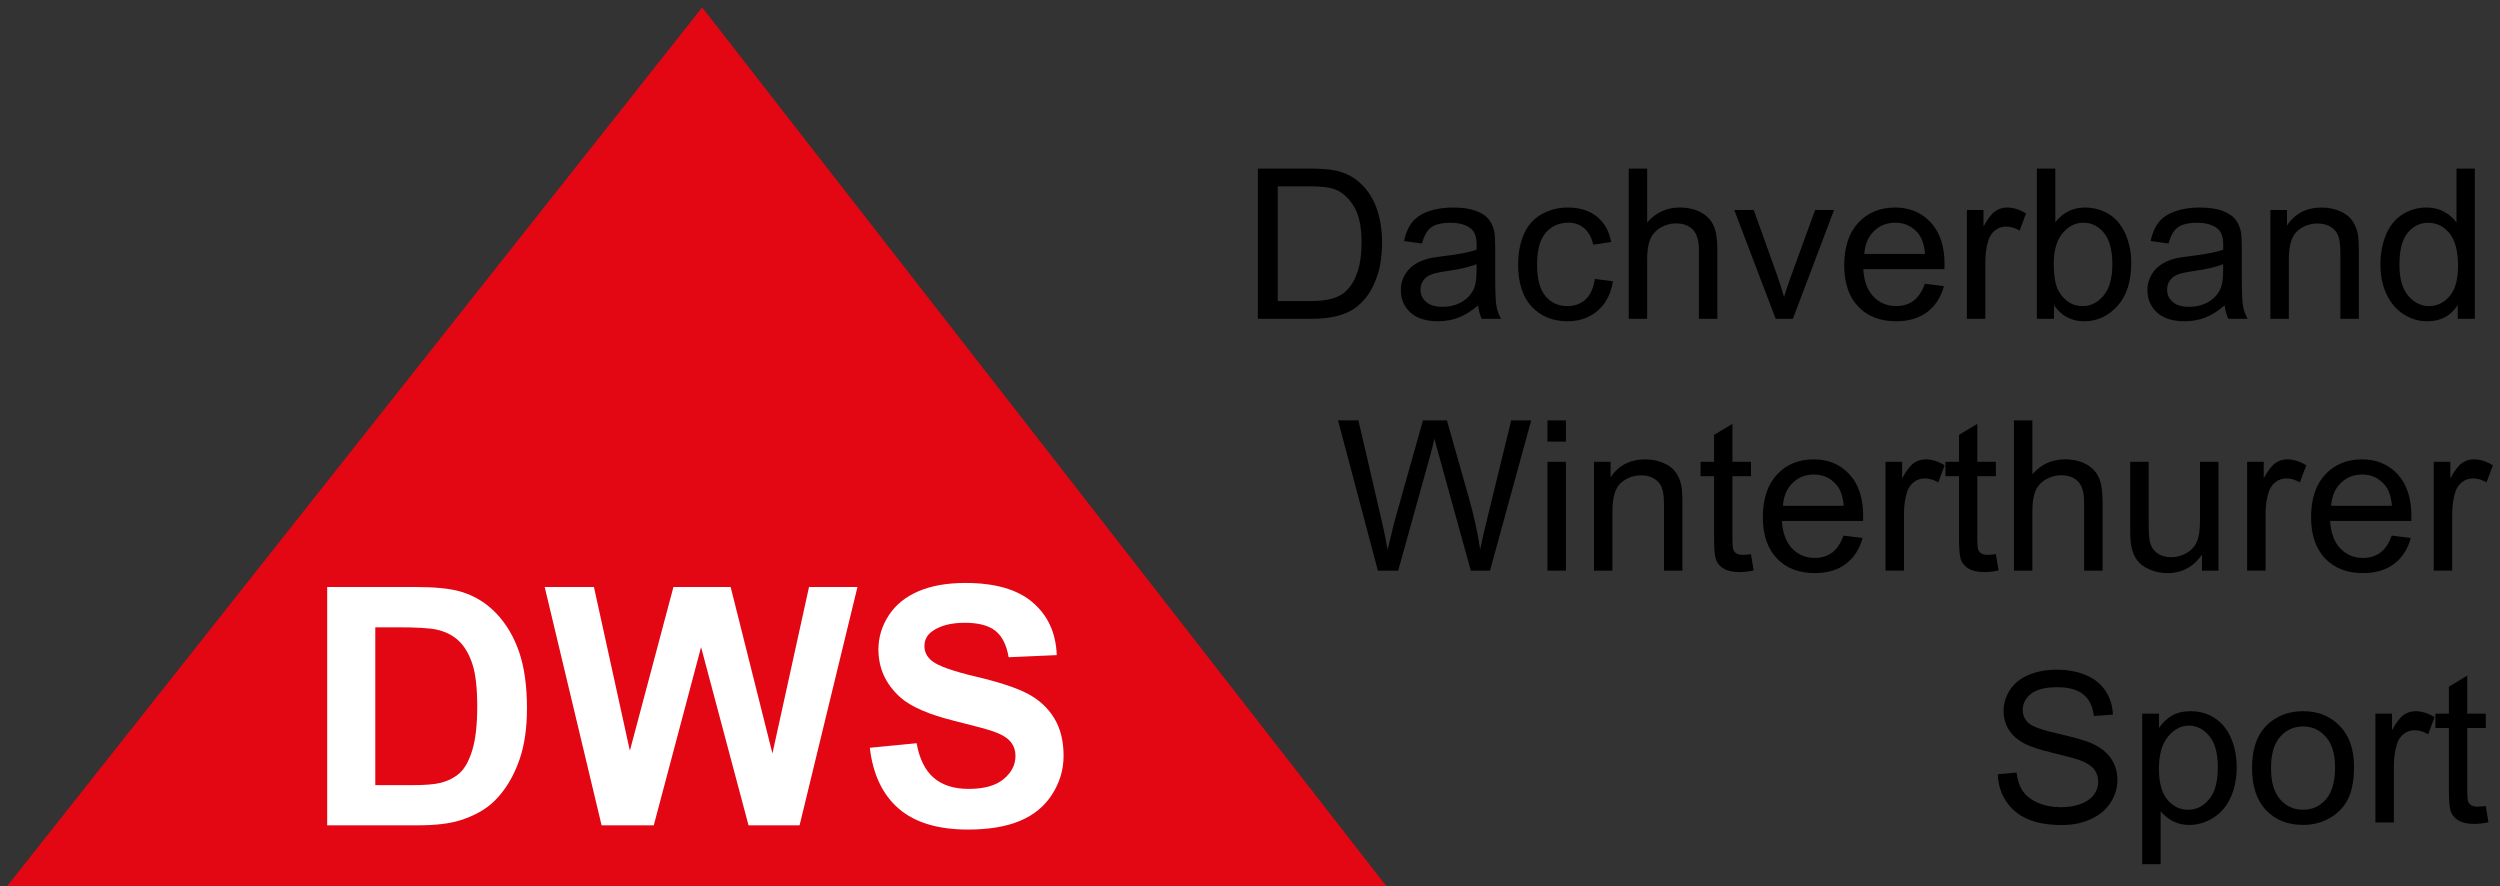<?xml version="1.0" encoding="UTF-8"?>
<svg width="268px" height="95px" viewBox="0 0 268 95" version="1.1" xmlns="http://www.w3.org/2000/svg" xmlns:xlink="http://www.w3.org/1999/xlink">
    <rect x="0" y="0" width="268" height="95" fill="#333333" stroke="none"/>
    <!-- Generator: Sketch 49.3 (51167) - http://www.bohemiancoding.com/sketch -->
    <title>13_dws_logo_3_zeiler_farbig</title>
    <desc>Created with Sketch.</desc>
    <defs></defs>
    <g id="Page-1" stroke="none" stroke-width="1" fill="none" fill-rule="evenodd">
        <g id="13_dws_logo_3_zeiler_farbig" fill-rule="nonzero">
            <polygon id="Shape" fill="#E30613" points="75.271 0.792 148.617 94.993 0.766 94.993"></polygon>
            <g id="Group" transform="translate(35, 62)" fill="#FFFFFF">
                <path d="M0.074,0.926 L9.502,0.926 C11.628,0.926 13.249,1.089 14.364,1.414 C15.863,1.856 17.146,2.64 18.215,3.767 C19.284,4.894 20.097,6.274 20.655,7.906 C21.213,9.538 21.491,11.552 21.491,13.945 C21.491,16.047 21.229,17.859 20.707,19.381 C20.068,21.24 19.156,22.744 17.971,23.895 C17.076,24.766 15.868,25.446 14.346,25.934 C13.207,26.295 11.686,26.475 9.781,26.475 L0.074,26.475 L0.074,0.926 Z M5.232,5.248 L5.232,22.169 L9.083,22.169 C10.523,22.169 11.563,22.087 12.203,21.925 C13.039,21.716 13.733,21.363 14.285,20.863 C14.837,20.363 15.287,19.541 15.636,18.396 C15.985,17.252 16.159,15.693 16.159,13.718 C16.159,11.742 15.985,10.226 15.636,9.169 C15.287,8.112 14.8,7.287 14.172,6.694 C13.545,6.102 12.749,5.701 11.785,5.491 C11.064,5.329 9.653,5.247 7.551,5.247 L5.232,5.247 L5.232,5.248 Z" id="Shape"></path>
                <polygon id="Shape" points="29.49 26.474 23.391 0.927 28.671 0.927 32.522 18.474 37.192 0.927 43.326 0.927 47.805 18.771 51.726 0.927 56.919 0.927 50.715 26.474 45.243 26.474 40.155 7.374 35.084 26.474 29.49 26.474"></polygon>
                <path d="M58.243,18.161 L63.262,17.673 C63.564,19.359 64.177,20.595 65.101,21.384 C66.024,22.175 67.27,22.57 68.839,22.57 C70.5,22.57 71.752,22.218 72.594,21.515 C73.436,20.814 73.857,19.992 73.857,19.05 C73.857,18.446 73.68,17.932 73.326,17.507 C72.972,17.083 72.353,16.714 71.47,16.402 C70.866,16.192 69.489,15.82 67.34,15.287 C64.575,14.601 62.635,13.759 61.52,12.76 C59.952,11.354 59.167,9.64 59.167,7.619 C59.167,6.318 59.536,5.101 60.273,3.969 C61.01,2.836 62.073,1.973 63.462,1.381 C64.85,0.788 66.526,0.492 68.489,0.492 C71.696,0.492 74.109,1.195 75.73,2.6 C77.351,4.006 78.202,5.882 78.283,8.229 L73.125,8.456 C72.904,7.143 72.431,6.199 71.705,5.624 C70.979,5.049 69.89,4.762 68.437,4.762 C66.938,4.762 65.765,5.07 64.917,5.685 C64.371,6.08 64.098,6.609 64.098,7.271 C64.098,7.875 64.354,8.392 64.865,8.822 C65.515,9.368 67.095,9.937 69.605,10.53 C72.114,11.122 73.97,11.735 75.173,12.368 C76.375,13.002 77.317,13.867 77.996,14.965 C78.676,16.064 79.016,17.419 79.016,19.034 C79.016,20.497 78.609,21.868 77.796,23.147 C76.983,24.424 75.833,25.374 74.346,25.995 C72.859,26.618 71.006,26.929 68.787,26.929 C65.557,26.929 63.077,26.183 61.346,24.689 C59.614,23.194 58.58,21.019 58.243,18.161 Z" id="Shape"></path>
            </g>
            <g id="Group" transform="translate(134, 18)" fill="#000000">
                <path d="M0.845,16.176 L0.845,0.072 L6.393,0.072 C7.645,0.072 8.6,0.149 9.26,0.303 C10.182,0.515 10.969,0.9 11.621,1.456 C12.471,2.174 13.105,3.091 13.527,4.207 C13.947,5.324 14.158,6.6 14.158,8.036 C14.158,9.259 14.015,10.343 13.73,11.287 C13.443,12.232 13.078,13.014 12.63,13.632 C12.182,14.25 11.694,14.738 11.163,15.093 C10.632,15.448 9.991,15.718 9.241,15.901 C8.491,16.084 7.628,16.175 6.655,16.175 L0.845,16.175 L0.845,16.176 Z M2.975,14.276 L6.414,14.276 C7.476,14.276 8.309,14.177 8.912,13.98 C9.517,13.782 9.998,13.504 10.357,13.145 C10.863,12.64 11.255,11.96 11.539,11.107 C11.82,10.254 11.961,9.219 11.961,8.003 C11.961,6.319 11.686,5.024 11.133,4.12 C10.578,3.216 9.906,2.61 9.115,2.302 C8.545,2.082 7.625,1.972 6.359,1.972 L2.974,1.972 L2.974,14.276 L2.975,14.276 Z" id="Shape"></path>
                <path d="M24.451,14.737 C23.719,15.36 23.013,15.799 22.336,16.055 C21.66,16.311 20.932,16.439 20.156,16.439 C18.875,16.439 17.89,16.126 17.201,15.5 C16.513,14.874 16.168,14.074 16.168,13.1 C16.168,12.529 16.299,12.007 16.559,11.535 C16.819,11.063 17.161,10.683 17.58,10.398 C18.002,10.112 18.476,9.896 19.004,9.75 C19.391,9.647 19.977,9.549 20.76,9.454 C22.358,9.264 23.533,9.037 24.287,8.773 C24.293,8.502 24.297,8.33 24.297,8.257 C24.297,7.451 24.111,6.883 23.738,6.554 C23.232,6.107 22.48,5.884 21.486,5.884 C20.554,5.884 19.869,6.047 19.425,6.373 C18.982,6.699 18.654,7.276 18.443,8.103 L16.509,7.839 C16.685,7.011 16.974,6.343 17.376,5.834 C17.778,5.325 18.36,4.933 19.122,4.659 C19.884,4.384 20.767,4.247 21.77,4.247 C22.766,4.247 23.575,4.364 24.198,4.599 C24.819,4.833 25.278,5.128 25.571,5.483 C25.864,5.838 26.069,6.287 26.186,6.829 C26.252,7.166 26.284,7.774 26.284,8.652 L26.284,11.289 C26.284,13.127 26.327,14.289 26.411,14.777 C26.495,15.264 26.661,15.731 26.911,16.177 L24.847,16.177 C24.643,15.766 24.51,15.287 24.451,14.737 Z M24.287,10.321 C23.568,10.614 22.492,10.863 21.057,11.068 C20.245,11.185 19.67,11.317 19.332,11.464 C18.996,11.61 18.736,11.825 18.553,12.107 C18.37,12.389 18.278,12.702 18.278,13.046 C18.278,13.573 18.477,14.013 18.878,14.364 C19.276,14.716 19.86,14.891 20.63,14.891 C21.392,14.891 22.069,14.724 22.661,14.391 C23.255,14.058 23.69,13.602 23.97,13.023 C24.181,12.577 24.288,11.918 24.288,11.046 L24.288,10.321 L24.287,10.321 Z" id="Shape"></path>
                <path d="M36.963,11.903 L38.908,12.155 C38.695,13.495 38.15,14.544 37.275,15.302 C36.4,16.06 35.326,16.439 34.052,16.439 C32.454,16.439 31.171,15.917 30.2,14.874 C29.231,13.831 28.745,12.335 28.745,10.387 C28.745,9.128 28.954,8.025 29.372,7.08 C29.788,6.136 30.425,5.427 31.278,4.955 C32.13,4.483 33.059,4.247 34.061,4.247 C35.329,4.247 36.366,4.567 37.17,5.208 C37.975,5.849 38.492,6.759 38.719,7.937 L36.797,8.234 C36.613,7.45 36.289,6.86 35.824,6.465 C35.359,6.069 34.797,5.872 34.138,5.872 C33.142,5.872 32.331,6.229 31.71,6.943 C31.087,7.657 30.776,8.787 30.776,10.332 C30.776,11.899 31.075,13.038 31.676,13.748 C32.276,14.458 33.061,14.813 34.026,14.813 C34.803,14.813 35.452,14.575 35.971,14.099 C36.49,13.623 36.824,12.892 36.963,11.903 Z" id="Shape"></path>
                <path d="M40.6,16.176 L40.6,0.072 L42.577,0.072 L42.577,5.85 C43.499,4.781 44.665,4.246 46.069,4.246 C46.934,4.246 47.684,4.416 48.321,4.757 C48.96,5.098 49.415,5.569 49.69,6.169 C49.963,6.77 50.102,7.641 50.102,8.783 L50.102,16.176 L48.123,16.176 L48.123,8.783 C48.123,7.795 47.908,7.075 47.48,6.625 C47.052,6.174 46.445,5.949 45.662,5.949 C45.076,5.949 44.525,6.101 44.01,6.405 C43.495,6.709 43.125,7.121 42.906,7.641 C42.685,8.161 42.576,8.879 42.576,9.794 L42.576,16.176 L40.6,16.176 Z" id="Shape"></path>
                <path d="M56.352,16.176 L51.913,4.51 L54,4.51 L56.504,11.496 C56.775,12.25 57.025,13.034 57.252,13.847 C57.428,13.232 57.672,12.492 57.988,11.628 L60.58,4.51 L62.613,4.51 L58.197,16.176 L56.352,16.176 Z" id="Shape"></path>
                <path d="M72.346,12.419 L74.389,12.671 C74.067,13.865 73.469,14.791 72.598,15.45 C71.727,16.109 70.614,16.439 69.258,16.439 C67.553,16.439 66.199,15.914 65.199,14.863 C64.199,13.812 63.701,12.338 63.701,10.442 C63.701,8.479 64.205,6.956 65.217,5.872 C66.227,4.788 67.537,4.246 69.149,4.246 C70.71,4.246 71.983,4.777 72.971,5.839 C73.961,6.901 74.455,8.395 74.455,10.321 C74.455,10.438 74.451,10.614 74.443,10.848 L65.744,10.848 C65.816,12.13 66.18,13.111 66.83,13.792 C67.482,14.473 68.295,14.813 69.269,14.813 C69.994,14.813 70.613,14.623 71.126,14.242 C71.639,13.862 72.045,13.254 72.346,12.419 Z M65.854,9.223 L72.368,9.223 C72.28,8.242 72.032,7.506 71.622,7.015 C70.991,6.254 70.175,5.873 69.171,5.873 C68.263,5.873 67.501,6.177 66.882,6.785 C66.263,7.393 65.92,8.205 65.854,9.223 Z" id="Shape"></path>
                <path d="M76.85,16.176 L76.85,4.51 L78.629,4.51 L78.629,6.279 C79.082,5.451 79.502,4.906 79.887,4.642 C80.272,4.378 80.694,4.246 81.155,4.246 C81.823,4.246 82.501,4.458 83.188,4.883 L82.506,6.717 C82.024,6.431 81.539,6.289 81.057,6.289 C80.625,6.289 80.237,6.419 79.893,6.679 C79.547,6.939 79.303,7.3 79.157,7.761 C78.936,8.464 78.827,9.233 78.827,10.068 L78.827,16.175 L76.85,16.175 L76.85,16.176 Z" id="Shape"></path>
                <path d="M86.186,16.176 L84.352,16.176 L84.352,0.072 L86.329,0.072 L86.329,5.817 C87.165,4.77 88.229,4.246 89.526,4.246 C90.243,4.246 90.922,4.391 91.563,4.68 C92.204,4.969 92.731,5.376 93.145,5.899 C93.559,6.422 93.883,7.054 94.118,7.794 C94.353,8.534 94.47,9.325 94.47,10.167 C94.47,12.167 93.976,13.711 92.988,14.803 C91.998,15.894 90.812,16.44 89.427,16.44 C88.05,16.44 86.97,15.865 86.187,14.715 L86.187,16.176 L86.186,16.176 Z M86.164,10.255 C86.164,11.654 86.353,12.665 86.734,13.287 C87.357,14.305 88.199,14.814 89.261,14.814 C90.124,14.814 90.872,14.439 91.501,13.688 C92.132,12.938 92.446,11.819 92.446,10.333 C92.446,8.81 92.143,7.686 91.54,6.96 C90.937,6.234 90.206,5.873 89.349,5.873 C88.484,5.873 87.738,6.248 87.109,6.999 C86.479,7.749 86.164,8.835 86.164,10.255 Z" id="Shape"></path>
                <path d="M104.486,14.737 C103.754,15.36 103.048,15.799 102.371,16.055 C101.695,16.311 100.967,16.439 100.191,16.439 C98.91,16.439 97.925,16.126 97.236,15.5 C96.548,14.874 96.203,14.074 96.203,13.1 C96.203,12.529 96.334,12.007 96.594,11.535 C96.854,11.063 97.196,10.683 97.615,10.398 C98.037,10.112 98.511,9.896 99.039,9.75 C99.426,9.647 100.012,9.549 100.795,9.454 C102.393,9.264 103.568,9.037 104.322,8.773 C104.328,8.502 104.332,8.33 104.332,8.257 C104.332,7.451 104.146,6.883 103.773,6.554 C103.267,6.107 102.515,5.884 101.521,5.884 C100.589,5.884 99.904,6.047 99.46,6.373 C99.017,6.699 98.689,7.276 98.478,8.103 L96.544,7.839 C96.72,7.011 97.009,6.343 97.411,5.834 C97.813,5.325 98.395,4.933 99.157,4.659 C99.919,4.384 100.802,4.247 101.805,4.247 C102.801,4.247 103.61,4.364 104.233,4.599 C104.854,4.833 105.313,5.128 105.606,5.483 C105.899,5.838 106.104,6.287 106.221,6.829 C106.287,7.166 106.319,7.774 106.319,8.652 L106.319,11.289 C106.319,13.127 106.362,14.289 106.446,14.777 C106.53,15.264 106.696,15.731 106.946,16.177 L104.882,16.177 C104.678,15.766 104.545,15.287 104.486,14.737 Z M104.322,10.321 C103.603,10.614 102.527,10.863 101.092,11.068 C100.28,11.185 99.705,11.317 99.367,11.464 C99.031,11.61 98.771,11.825 98.588,12.107 C98.405,12.389 98.313,12.702 98.313,13.046 C98.313,13.573 98.512,14.013 98.913,14.364 C99.311,14.716 99.895,14.891 100.665,14.891 C101.427,14.891 102.104,14.724 102.696,14.391 C103.29,14.058 103.725,13.602 104.005,13.023 C104.216,12.577 104.323,11.918 104.323,11.046 L104.323,10.321 L104.322,10.321 Z" id="Shape"></path>
                <path d="M109.387,16.176 L109.387,4.51 L111.166,4.51 L111.166,6.169 C112.023,4.888 113.26,4.247 114.879,4.247 C115.582,4.247 116.229,4.373 116.818,4.626 C117.408,4.879 117.849,5.21 118.142,5.62 C118.433,6.03 118.64,6.517 118.757,7.081 C118.829,7.448 118.866,8.088 118.866,9.003 L118.866,16.176 L116.887,16.176 L116.887,9.08 C116.887,8.274 116.811,7.672 116.657,7.273 C116.505,6.874 116.231,6.555 115.839,6.317 C115.448,6.079 114.987,5.96 114.46,5.96 C113.618,5.96 112.892,6.227 112.28,6.762 C111.668,7.297 111.362,8.311 111.362,9.805 L111.362,16.176 L109.387,16.176 Z" id="Shape"></path>
                <path d="M129.467,16.176 L129.467,14.704 C128.727,15.861 127.641,16.44 126.205,16.44 C125.275,16.44 124.42,16.184 123.639,15.671 C122.86,15.159 122.256,14.442 121.827,13.524 C121.399,12.605 121.184,11.548 121.184,10.355 C121.184,9.19 121.379,8.134 121.768,7.186 C122.155,6.238 122.737,5.511 123.514,5.005 C124.289,4.5 125.159,4.247 126.118,4.247 C126.821,4.247 127.446,4.395 127.995,4.692 C128.546,4.989 128.991,5.375 129.337,5.851 L129.337,0.073 L131.302,0.073 L131.302,16.177 L129.467,16.177 L129.467,16.176 Z M123.217,10.354 C123.217,11.848 123.531,12.964 124.162,13.704 C124.791,14.444 125.535,14.813 126.391,14.813 C127.256,14.813 127.991,14.46 128.594,13.753 C129.198,13.046 129.5,11.968 129.5,10.518 C129.5,8.922 129.193,7.75 128.578,7.003 C127.963,6.256 127.205,5.882 126.303,5.882 C125.424,5.882 124.69,6.241 124.102,6.959 C123.512,7.678 123.217,8.809 123.217,10.354 Z" id="Shape"></path>
                <path d="M13.709,43.173 L9.436,27.069 L11.622,27.069 L14.071,37.626 C14.335,38.732 14.561,39.831 14.753,40.921 C15.163,39.2 15.405,38.208 15.478,37.944 L18.542,27.069 L21.112,27.069 L23.421,35.22 C23.999,37.241 24.415,39.142 24.673,40.921 C24.878,39.903 25.146,38.735 25.474,37.417 L28,27.069 L30.143,27.069 L25.727,43.173 L23.672,43.173 L20.277,30.903 C19.992,29.878 19.822,29.248 19.771,29.013 C19.603,29.753 19.445,30.383 19.298,30.903 L15.882,43.173 L13.709,43.173 Z" id="Shape"></path>
                <path d="M31.889,29.343 L31.889,27.069 L33.866,27.069 L33.866,29.343 L31.889,29.343 Z M31.889,43.173 L31.889,31.507 L33.866,31.507 L33.866,43.173 L31.889,43.173 Z" id="Shape"></path>
                <path d="M36.877,43.173 L36.877,31.507 L38.656,31.507 L38.656,33.166 C39.511,31.885 40.75,31.244 42.369,31.244 C43.072,31.244 43.717,31.37 44.307,31.623 C44.897,31.876 45.338,32.207 45.631,32.617 C45.924,33.027 46.129,33.514 46.246,34.078 C46.318,34.445 46.355,35.085 46.355,36 L46.355,43.173 L44.378,43.173 L44.378,36.077 C44.378,35.271 44.302,34.669 44.148,34.27 C43.994,33.871 43.72,33.552 43.33,33.314 C42.937,33.076 42.478,32.957 41.951,32.957 C41.109,32.957 40.383,33.224 39.771,33.759 C39.158,34.294 38.853,35.308 38.853,36.802 L38.853,43.173 L36.877,43.173 Z" id="Shape"></path>
                <path d="M53.705,41.404 L53.99,43.151 C53.433,43.268 52.935,43.327 52.496,43.327 C51.779,43.327 51.223,43.213 50.826,42.987 C50.431,42.76 50.152,42.462 49.992,42.091 C49.83,41.721 49.75,40.943 49.75,39.757 L49.75,33.046 L48.301,33.046 L48.301,31.508 L49.75,31.508 L49.75,28.619 L51.717,27.433 L51.717,31.508 L53.705,31.508 L53.705,33.046 L51.717,33.046 L51.717,39.867 C51.717,40.431 51.752,40.794 51.821,40.955 C51.891,41.116 52.005,41.244 52.163,41.339 C52.319,41.434 52.546,41.482 52.839,41.482 C53.057,41.481 53.346,41.456 53.705,41.404 Z" id="Shape"></path>
                <path d="M63.623,39.416 L65.666,39.668 C65.344,40.862 64.748,41.788 63.877,42.447 C63.004,43.106 61.893,43.436 60.537,43.436 C58.83,43.436 57.478,42.911 56.478,41.86 C55.478,40.809 54.978,39.335 54.978,37.439 C54.978,35.476 55.484,33.953 56.494,32.869 C57.506,31.785 58.816,31.243 60.428,31.243 C61.987,31.243 63.262,31.774 64.25,32.836 C65.238,33.898 65.732,35.392 65.732,37.318 C65.732,37.435 65.728,37.611 65.722,37.845 L57.021,37.845 C57.095,39.127 57.457,40.108 58.109,40.789 C58.761,41.47 59.574,41.81 60.548,41.81 C61.273,41.81 61.892,41.62 62.403,41.239 C62.914,40.858 63.324,40.251 63.623,39.416 Z M57.131,36.219 L63.647,36.219 C63.559,35.238 63.309,34.502 62.899,34.011 C62.27,33.25 61.454,32.869 60.45,32.869 C59.542,32.869 58.778,33.173 58.159,33.781 C57.54,34.389 57.197,35.202 57.131,36.219 Z" id="Shape"></path>
                <path d="M68.127,43.173 L68.127,31.507 L69.906,31.507 L69.906,33.276 C70.361,32.448 70.781,31.903 71.164,31.639 C71.549,31.375 71.973,31.243 72.434,31.243 C73.1,31.243 73.778,31.455 74.465,31.88 L73.785,33.714 C73.301,33.428 72.818,33.286 72.334,33.286 C71.902,33.286 71.514,33.416 71.17,33.676 C70.826,33.936 70.58,34.297 70.434,34.758 C70.215,35.461 70.106,36.23 70.106,37.065 L70.106,43.172 L68.127,43.172 L68.127,43.173 Z" id="Shape"></path>
                <path d="M79.959,41.404 L80.244,43.151 C79.687,43.268 79.189,43.327 78.75,43.327 C78.033,43.327 77.477,43.213 77.08,42.987 C76.685,42.76 76.406,42.462 76.246,42.091 C76.084,41.721 76.004,40.943 76.004,39.757 L76.004,33.046 L74.555,33.046 L74.555,31.508 L76.004,31.508 L76.004,28.619 L77.971,27.433 L77.971,31.508 L79.959,31.508 L79.959,33.046 L77.971,33.046 L77.971,39.867 C77.971,40.431 78.006,40.794 78.075,40.955 C78.145,41.116 78.259,41.244 78.417,41.339 C78.573,41.434 78.8,41.482 79.093,41.482 C79.311,41.481 79.6,41.456 79.959,41.404 Z" id="Shape"></path>
                <path d="M81.893,43.173 L81.893,27.069 L83.87,27.069 L83.87,32.847 C84.792,31.778 85.958,31.243 87.362,31.243 C88.227,31.243 88.977,31.413 89.614,31.754 C90.253,32.095 90.708,32.566 90.983,33.166 C91.256,33.767 91.395,34.638 91.395,35.78 L91.395,43.173 L89.416,43.173 L89.416,35.78 C89.416,34.792 89.201,34.072 88.773,33.622 C88.345,33.171 87.738,32.946 86.955,32.946 C86.369,32.946 85.818,33.098 85.303,33.402 C84.788,33.706 84.418,34.118 84.199,34.638 C83.978,35.158 83.869,35.876 83.869,36.791 L83.869,43.173 L81.893,43.173 Z" id="Shape"></path>
                <path d="M102.049,43.173 L102.049,41.459 C101.141,42.777 99.906,43.437 98.348,43.437 C97.659,43.437 97.016,43.305 96.42,43.041 C95.822,42.777 95.379,42.446 95.09,42.047 C94.801,41.648 94.598,41.159 94.481,40.581 C94.401,40.193 94.36,39.578 94.36,38.735 L94.36,31.507 L96.337,31.507 L96.337,37.977 C96.337,39.01 96.378,39.706 96.458,40.064 C96.583,40.584 96.847,40.992 97.249,41.289 C97.651,41.585 98.149,41.734 98.743,41.734 C99.337,41.734 99.893,41.582 100.413,41.278 C100.933,40.974 101.302,40.561 101.517,40.037 C101.734,39.514 101.841,38.754 101.841,37.758 L101.841,31.508 L103.82,31.508 L103.82,43.174 L102.049,43.174 L102.049,43.173 Z" id="Shape"></path>
                <path d="M106.893,43.173 L106.893,31.507 L108.672,31.507 L108.672,33.276 C109.127,32.448 109.547,31.903 109.93,31.639 C110.315,31.375 110.739,31.243 111.2,31.243 C111.866,31.243 112.544,31.455 113.231,31.88 L112.551,33.714 C112.067,33.428 111.584,33.286 111.1,33.286 C110.668,33.286 110.28,33.416 109.936,33.676 C109.592,33.936 109.346,34.297 109.2,34.758 C108.981,35.461 108.872,36.23 108.872,37.065 L108.872,43.172 L106.893,43.172 L106.893,43.173 Z" id="Shape"></path>
                <path d="M122.393,39.416 L124.436,39.668 C124.114,40.862 123.518,41.788 122.647,42.447 C121.774,43.106 120.663,43.436 119.307,43.436 C117.6,43.436 116.248,42.911 115.248,41.86 C114.248,40.809 113.748,39.335 113.748,37.439 C113.748,35.476 114.254,33.953 115.264,32.869 C116.276,31.785 117.586,31.243 119.198,31.243 C120.757,31.243 122.032,31.774 123.02,32.836 C124.008,33.898 124.502,35.392 124.502,37.318 C124.502,37.435 124.498,37.611 124.492,37.845 L115.791,37.845 C115.865,39.127 116.227,40.108 116.879,40.789 C117.531,41.47 118.344,41.81 119.318,41.81 C120.043,41.81 120.662,41.62 121.173,41.239 C121.684,40.858 122.094,40.251 122.393,39.416 Z M115.9,36.219 L122.416,36.219 C122.328,35.238 122.078,34.502 121.668,34.011 C121.039,33.25 120.223,32.869 119.219,32.869 C118.311,32.869 117.547,33.173 116.928,33.781 C116.309,34.389 115.967,35.202 115.9,36.219 Z" id="Shape"></path>
                <path d="M126.896,43.173 L126.896,31.507 L128.675,31.507 L128.675,33.276 C129.13,32.448 129.55,31.903 129.933,31.639 C130.318,31.375 130.742,31.243 131.203,31.243 C131.869,31.243 132.547,31.455 133.234,31.88 L132.554,33.714 C132.07,33.428 131.587,33.286 131.103,33.286 C130.671,33.286 130.283,33.416 129.939,33.676 C129.595,33.936 129.349,34.297 129.203,34.758 C128.984,35.461 128.875,36.23 128.875,37.065 L128.875,43.172 L126.896,43.172 L126.896,43.173 Z" id="Shape"></path>
                <path d="M80.166,64.995 L82.176,64.819 C82.272,65.626 82.494,66.286 82.842,66.801 C83.19,67.319 83.729,67.735 84.461,68.055 C85.193,68.373 86.018,68.532 86.934,68.532 C87.746,68.532 88.463,68.411 89.086,68.171 C89.709,67.929 90.172,67.597 90.477,67.177 C90.78,66.755 90.932,66.296 90.932,65.798 C90.932,65.292 90.786,64.851 90.493,64.474 C90.2,64.097 89.718,63.781 89.044,63.525 C88.61,63.355 87.655,63.093 86.177,62.738 C84.697,62.384 83.661,62.049 83.068,61.734 C82.298,61.332 81.726,60.832 81.349,60.234 C80.972,59.637 80.783,58.969 80.783,58.23 C80.783,57.417 81.013,56.657 81.474,55.95 C81.937,55.243 82.611,54.707 83.495,54.341 C84.382,53.975 85.366,53.792 86.45,53.792 C87.643,53.792 88.696,53.984 89.608,54.369 C90.52,54.754 91.221,55.319 91.712,56.067 C92.202,56.813 92.466,57.659 92.503,58.604 L90.46,58.758 C90.351,57.739 89.98,56.971 89.345,56.45 C88.712,55.93 87.777,55.67 86.538,55.67 C85.249,55.67 84.309,55.906 83.722,56.378 C83.132,56.851 82.837,57.42 82.837,58.086 C82.837,58.665 83.046,59.141 83.462,59.515 C83.872,59.888 84.944,60.271 86.677,60.662 C88.407,61.054 89.597,61.396 90.241,61.688 C91.179,62.12 91.87,62.668 92.317,63.331 C92.762,63.995 92.987,64.757 92.987,65.622 C92.987,66.477 92.741,67.286 92.251,68.044 C91.761,68.802 91.056,69.392 90.136,69.812 C89.218,70.234 88.183,70.445 87.032,70.445 C85.575,70.445 84.354,70.232 83.37,69.808 C82.384,69.382 81.612,68.744 81.052,67.89 C80.492,67.036 80.195,66.071 80.166,64.995 Z" id="Shape"></path>
                <path d="M95.645,74.64 L95.645,58.503 L97.446,58.503 L97.446,60.02 C97.872,59.427 98.35,58.982 98.885,58.685 C99.42,58.388 100.069,58.24 100.83,58.24 C101.826,58.24 102.705,58.497 103.467,59.01 C104.227,59.523 104.803,60.246 105.192,61.18 C105.579,62.114 105.774,63.137 105.774,64.25 C105.774,65.443 105.559,66.518 105.131,67.473 C104.701,68.43 104.08,69.162 103.262,69.67 C102.446,70.18 101.588,70.434 100.688,70.434 C100.028,70.434 99.436,70.295 98.913,70.018 C98.39,69.739 97.96,69.387 97.622,68.963 L97.622,74.641 L95.645,74.641 L95.645,74.64 Z M97.436,64.403 C97.436,65.903 97.739,67.012 98.348,67.731 C98.955,68.448 99.692,68.807 100.555,68.807 C101.434,68.807 102.186,68.436 102.813,67.692 C103.438,66.948 103.752,65.797 103.752,64.237 C103.752,62.751 103.445,61.637 102.834,60.897 C102.223,60.159 101.492,59.788 100.643,59.788 C99.801,59.788 99.055,60.183 98.409,60.97 C97.76,61.757 97.436,62.901 97.436,64.403 Z" id="Shape"></path>
                <path d="M107.42,64.337 C107.42,62.177 108.022,60.576 109.223,59.536 C110.225,58.672 111.448,58.239 112.891,58.239 C114.495,58.239 115.805,58.765 116.825,59.815 C117.843,60.867 118.35,62.319 118.35,64.17 C118.35,65.672 118.125,66.854 117.674,67.713 C117.225,68.574 116.569,69.242 115.709,69.719 C114.848,70.194 113.908,70.432 112.891,70.432 C111.258,70.432 109.938,69.909 108.932,68.862 C107.924,67.815 107.42,66.306 107.42,64.337 Z M109.453,64.337 C109.453,65.831 109.777,66.948 110.43,67.692 C111.083,68.436 111.903,68.807 112.891,68.807 C113.871,68.807 114.69,68.434 115.34,67.686 C115.992,66.94 116.319,65.801 116.319,64.27 C116.319,62.827 115.991,61.735 115.335,60.991 C114.681,60.249 113.866,59.876 112.892,59.876 C111.904,59.876 111.083,60.247 110.431,60.985 C109.777,61.726 109.453,62.843 109.453,64.337 Z" id="Shape"></path>
                <path d="M120.646,70.169 L120.646,58.503 L122.425,58.503 L122.425,60.273 C122.878,59.445 123.298,58.9 123.683,58.636 C124.068,58.372 124.49,58.24 124.951,58.24 C125.619,58.24 126.297,58.453 126.984,58.878 L126.302,60.713 C125.82,60.427 125.335,60.284 124.853,60.284 C124.421,60.284 124.033,60.414 123.689,60.674 C123.343,60.934 123.099,61.295 122.953,61.756 C122.732,62.459 122.623,63.229 122.623,64.063 L122.623,70.17 L120.646,70.17 L120.646,70.169 Z" id="Shape"></path>
                <path d="M132.477,68.401 L132.762,70.147 C132.205,70.264 131.707,70.323 131.268,70.323 C130.551,70.323 129.995,70.21 129.598,69.983 C129.203,69.754 128.924,69.458 128.764,69.087 C128.602,68.718 128.522,67.941 128.522,66.753 L128.522,60.042 L127.073,60.042 L127.073,58.503 L128.522,58.503 L128.522,55.614 L130.489,54.428 L130.489,58.503 L132.477,58.503 L132.477,60.042 L130.489,60.042 L130.489,66.862 C130.489,67.426 130.524,67.79 130.593,67.95 C130.663,68.112 130.777,68.239 130.935,68.335 C131.091,68.431 131.318,68.478 131.611,68.478 C131.828,68.478 132.117,68.452 132.477,68.401 Z" id="Shape"></path>
            </g>
        </g>
    </g>
</svg>